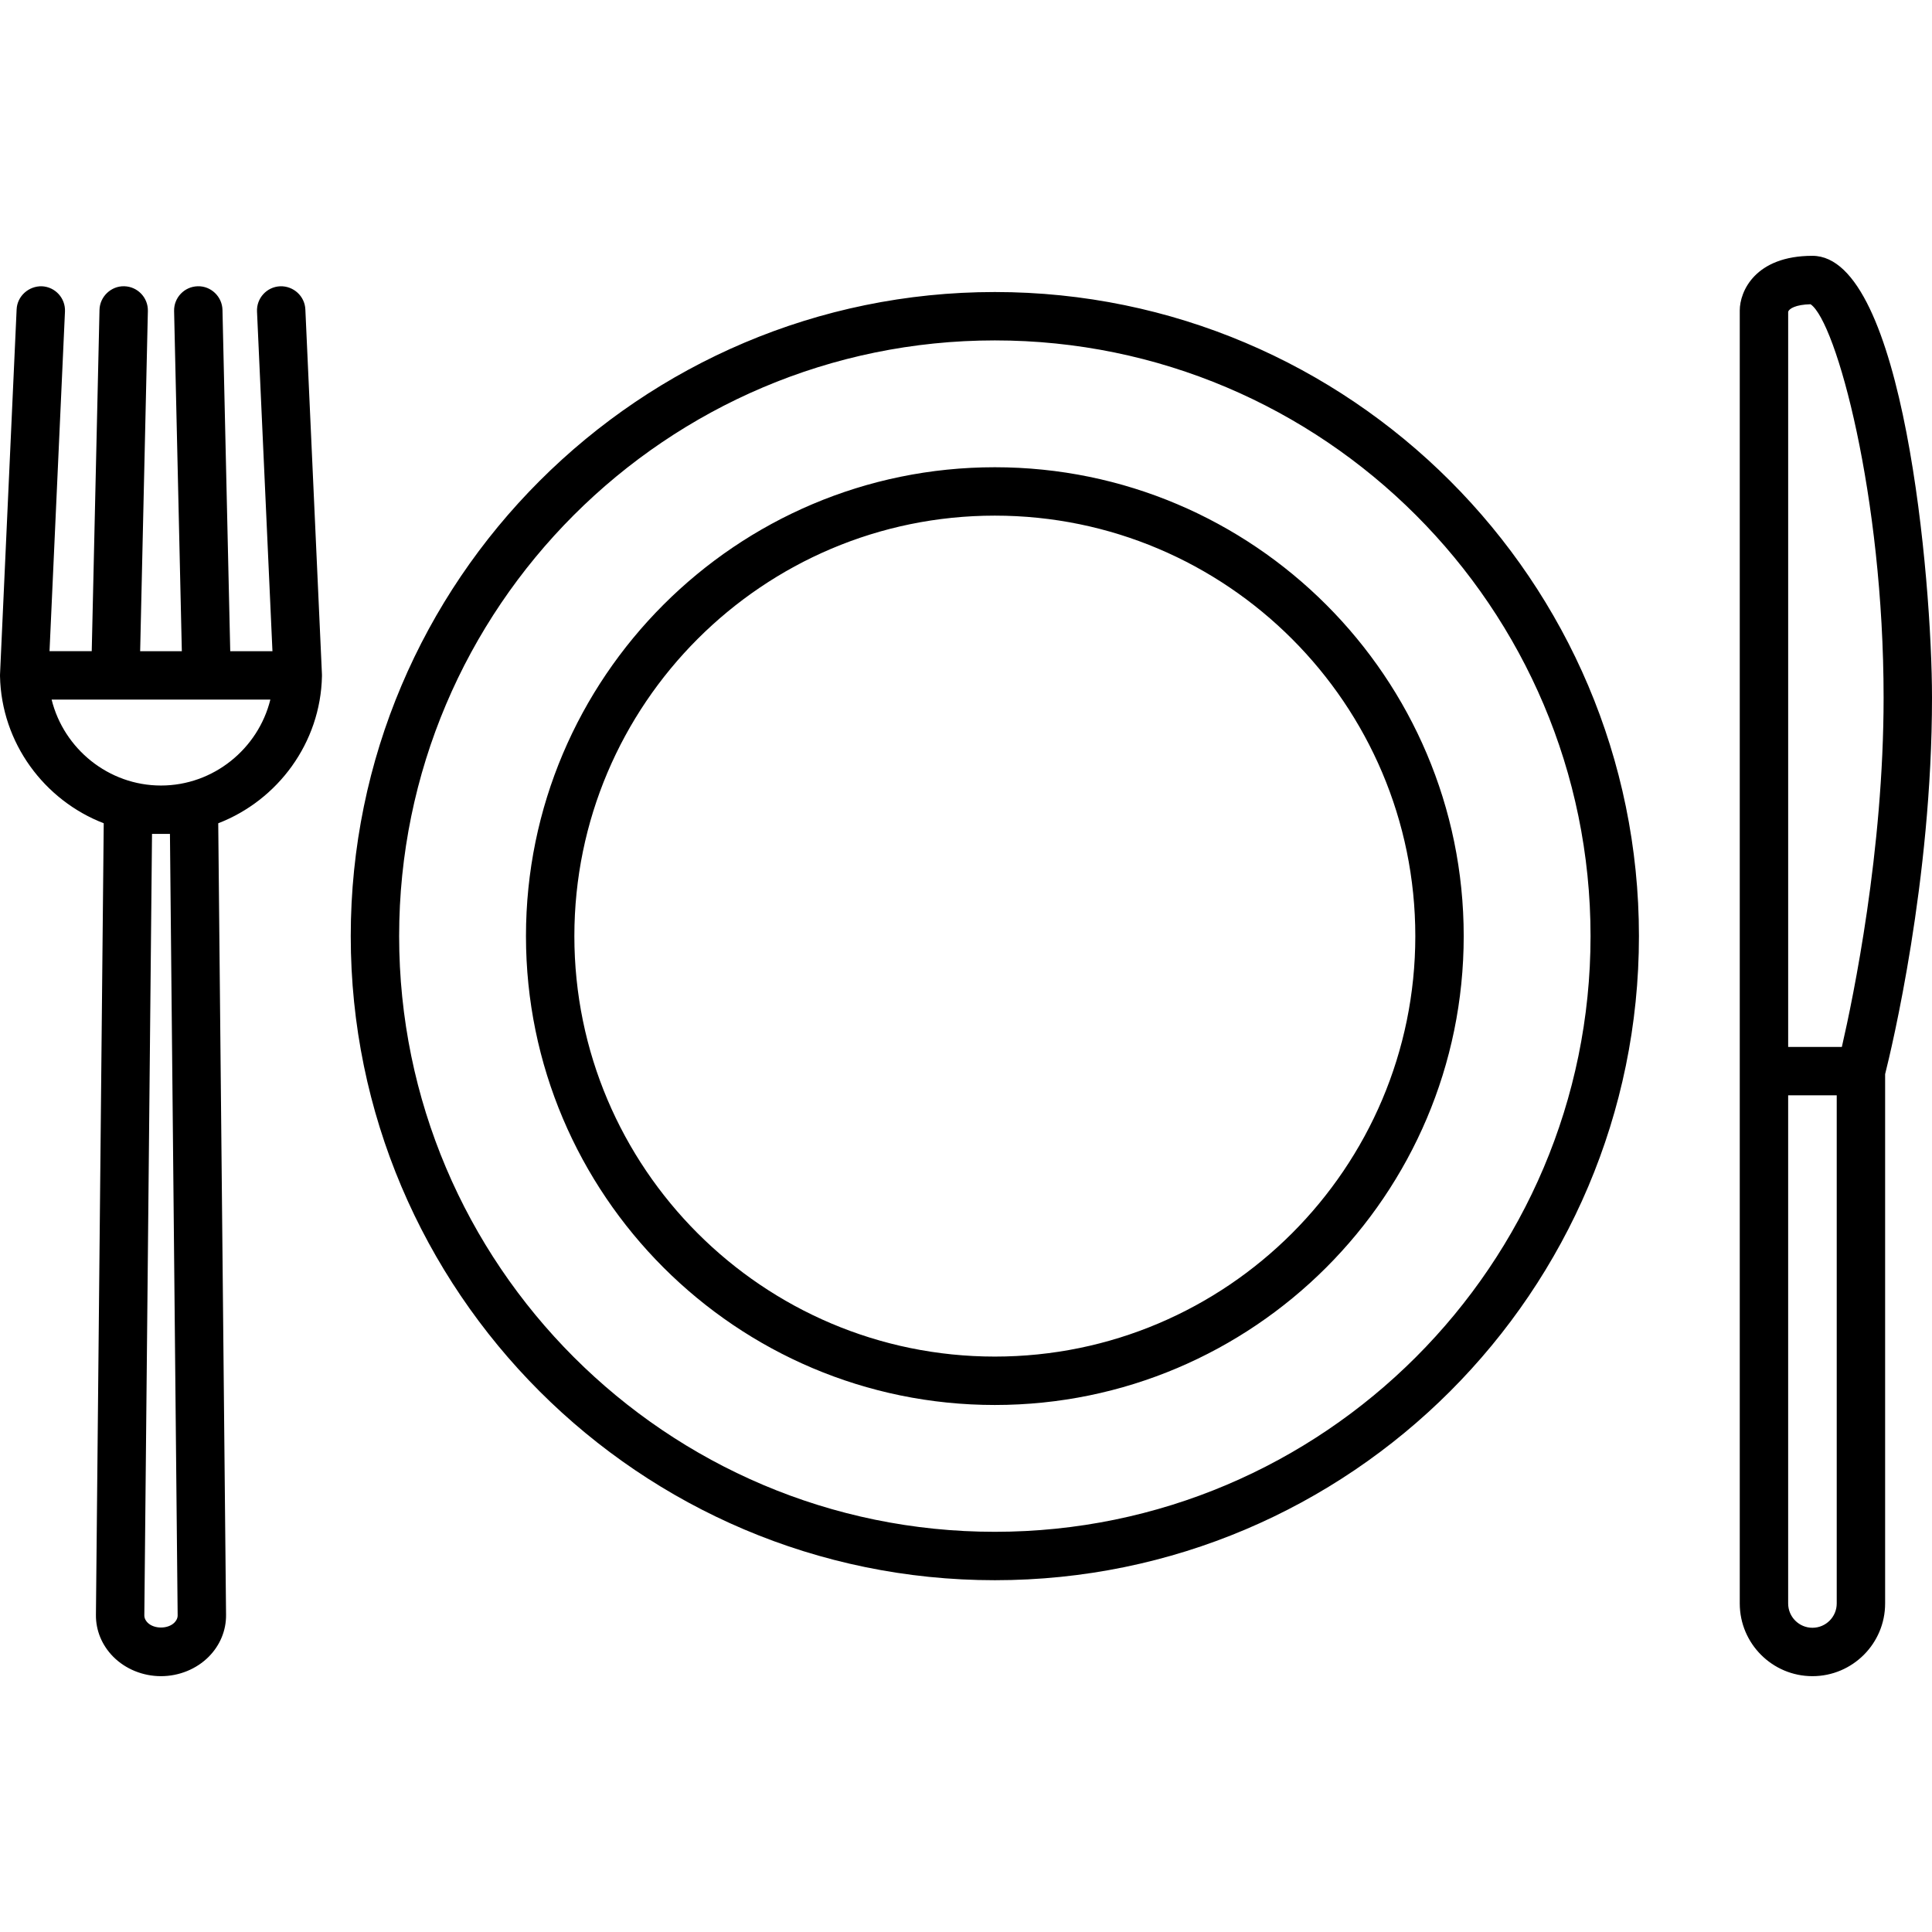 <?xml version="1.0" encoding="UTF-8"?>
<!-- Uploaded to: SVG Repo, www.svgrepo.com, Generator: SVG Repo Mixer Tools -->
<svg xmlns="http://www.w3.org/2000/svg" xmlns:xlink="http://www.w3.org/1999/xlink" fill="#000000" height="800px" width="800px" version="1.1" id="Capa_1" viewBox="0 0 199.603 199.603" xml:space="preserve">
<path d="M187.251,173.172c-4.141,0-7.509-3.369-7.509-7.509V32.074c0-1.952,1.569-5.644,7.509-5.644  c9.424,0,12.352,33.462,12.352,45.651c0,18.908-4.182,36.269-4.843,38.893v54.688C194.76,169.803,191.392,173.172,187.251,173.172z   M184.742,113.161v52.502c0,1.383,1.125,2.509,2.509,2.509s2.509-1.125,2.509-2.509v-52.502H184.742z M184.742,108.161h5.548  c1.187-5.159,4.313-20.256,4.313-36.079c0-20.876-4.906-38.858-7.546-40.649c-1.542,0.033-2.218,0.461-2.314,0.771V108.161z   M16.632,173.172c-1.87,0-3.67-0.734-4.938-2.014c-1.165-1.177-1.799-2.711-1.783-4.318l0.806-81.785  C4.583,82.688,0.142,76.768,0.001,69.852C-0.001,69.79,0,69.727,0.003,69.664L1.718,31.96c0.063-1.378,1.259-2.421,2.61-2.384  c1.38,0.063,2.447,1.232,2.384,2.611l-1.596,35.09h4.361l0.802-35.26c0.031-1.381,1.208-2.48,2.556-2.443  c1.381,0.032,2.474,1.176,2.442,2.556L14.48,67.278h4.306l-0.799-35.147c-0.031-1.38,1.062-2.524,2.442-2.556  c1.358-0.042,2.525,1.062,2.556,2.443l0.802,35.26h4.361l-1.595-35.09c-0.063-1.379,1.004-2.548,2.384-2.611  c1.367-0.052,2.549,1.005,2.61,2.384l1.714,37.703c0.003,0.063,0.004,0.126,0.002,0.188c-0.141,6.915-4.582,12.836-10.716,15.203  l0.807,81.785c0.016,1.607-0.618,3.141-1.783,4.318C20.302,172.438,18.502,173.172,16.632,173.172z M15.706,86.156l-0.795,80.732  c-0.003,0.337,0.181,0.595,0.336,0.751c0.67,0.677,2.099,0.676,2.771,0c0.155-0.157,0.339-0.415,0.336-0.751l-0.796-80.732H15.706z   M5.333,72.278c1.256,5.078,5.878,8.878,11.299,8.878c5.422,0,10.044-3.8,11.299-8.878h-6.587c0,0-0.003,0-0.005,0h-9.414  c-0.001,0-0.001,0-0.002,0c0,0-0.001,0-0.002,0H5.333z M102.781,163.258c-36.692,0-66.544-29.852-66.544-66.544  s29.852-66.544,66.544-66.544c36.693,0,66.545,29.852,66.545,66.544S139.475,163.258,102.781,163.258z M102.781,35.169  c-33.936,0-61.544,27.609-61.544,61.544s27.608,61.544,61.544,61.544s61.545-27.609,61.545-61.544S136.717,35.169,102.781,35.169z   M102.781,145.155c-26.711,0-48.441-21.731-48.441-48.441s21.73-48.441,48.441-48.441s48.441,21.731,48.441,48.441  S129.492,145.155,102.781,145.155z M102.781,53.272c-23.954,0-43.441,19.488-43.441,43.441s19.487,43.441,43.441,43.441  s43.441-19.488,43.441-43.441S126.735,53.272,102.781,53.272z"></path>
</svg>
